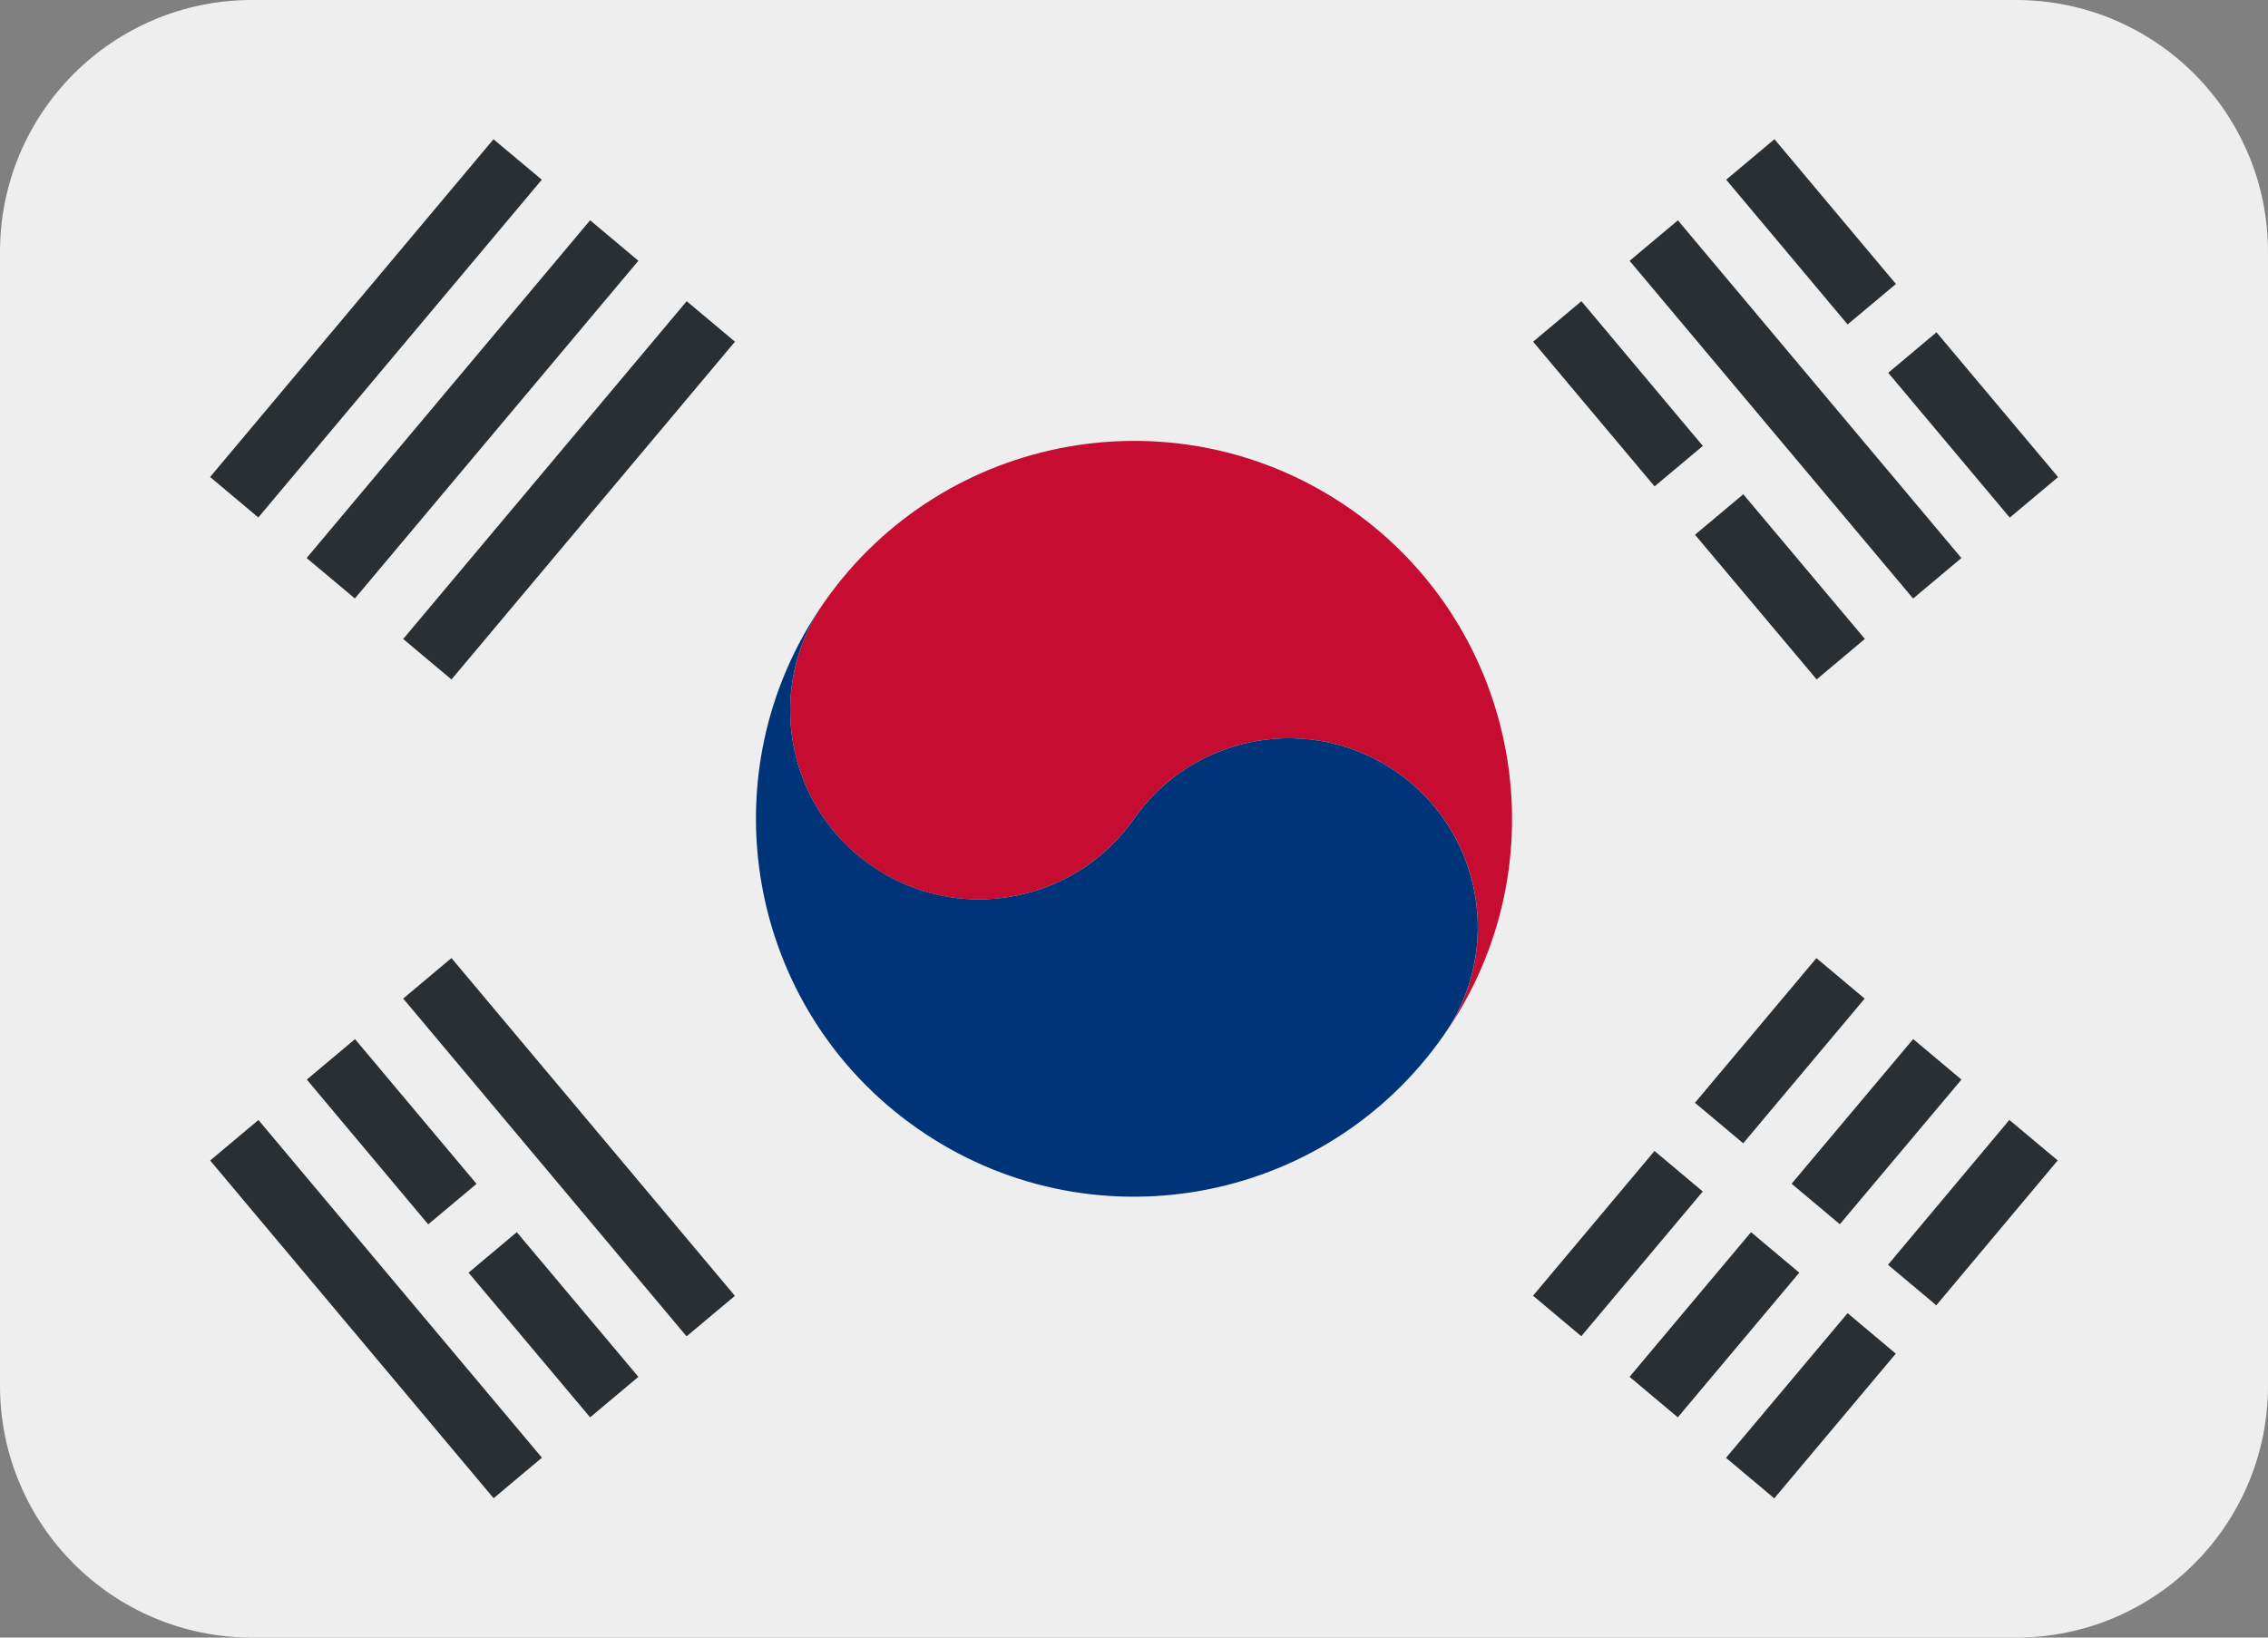 <svg xmlns="http://www.w3.org/2000/svg" viewBox="0 5 36 26"><rect x="0" y="5" width="36" height="26" fill="#808080" stroke="none"/><path fill="#EEE" d="M36 27c0 2.209-1.791 4-4 4H4c-2.209 0-4-1.791-4-4V9c0-2.209 1.791-4 4-4h28c2.209 0 4 1.791 4 4v18z"/><path fill="#C60C30" d="M21.441 13.085c-2.714-1.9-6.455-1.24-8.356 1.474-.95 1.356-.621 3.227.737 4.179 1.357.949 3.228.618 4.178-.738s2.822-1.687 4.178-.736c1.358.95 1.688 2.821.737 4.178 1.901-2.714 1.241-6.455-1.474-8.357z"/><path fill="#003478" d="M22.178 17.264c-1.356-.951-3.228-.62-4.178.736s-2.821 1.687-4.178.737c-1.358-.951-1.687-2.822-.737-4.179-1.901 2.716-1.241 6.456 1.473 8.356 2.715 1.901 6.455 1.242 8.356-1.474.951-1.355.621-3.226-.736-4.176z"/><path d="M24.334 25.572l1.928-2.298.766.643-1.928 2.298zm2.57-3.063l1.928-2.297.766.643-1.928 2.297zm-1.038 4.351l1.928-2.297.766.643-1.928 2.297zm2.572-3.066l1.93-2.297.766.644-1.93 2.296zm-1.041 4.352l1.93-2.297.765.643-1.929 2.297zm2.571-3.065l1.927-2.3.767.643-1.927 2.3zm.004-14.162l.766-.643 1.93 2.299-.767.643zM27.4 7.853l.766-.643 1.928 2.299-.767.642zm-1.533 1.288l.766-.643 4.5 5.362-.766.643zm-1.532 1.284l.767-.643 1.927 2.298-.766.642zm2.57 3.065l.766-.643 1.93 2.297-.765.643zM6.4 20.854l.766-.643 4.499 5.363-.767.643zM4.87 22.14l.765-.642 1.929 2.298-.767.643zm2.567 3.066l.766-.643 1.93 2.297-.766.643zm-4.101-1.781l.766-.643 4.5 5.362-.767.643zm-.001-10.852l4.498-5.362.767.642-4.5 5.363zm1.532 1.287l4.5-5.363.766.643-4.5 5.362zM6.4 15.145l4.5-5.363.766.643-4.5 5.363z" fill="#292F33"/></svg>